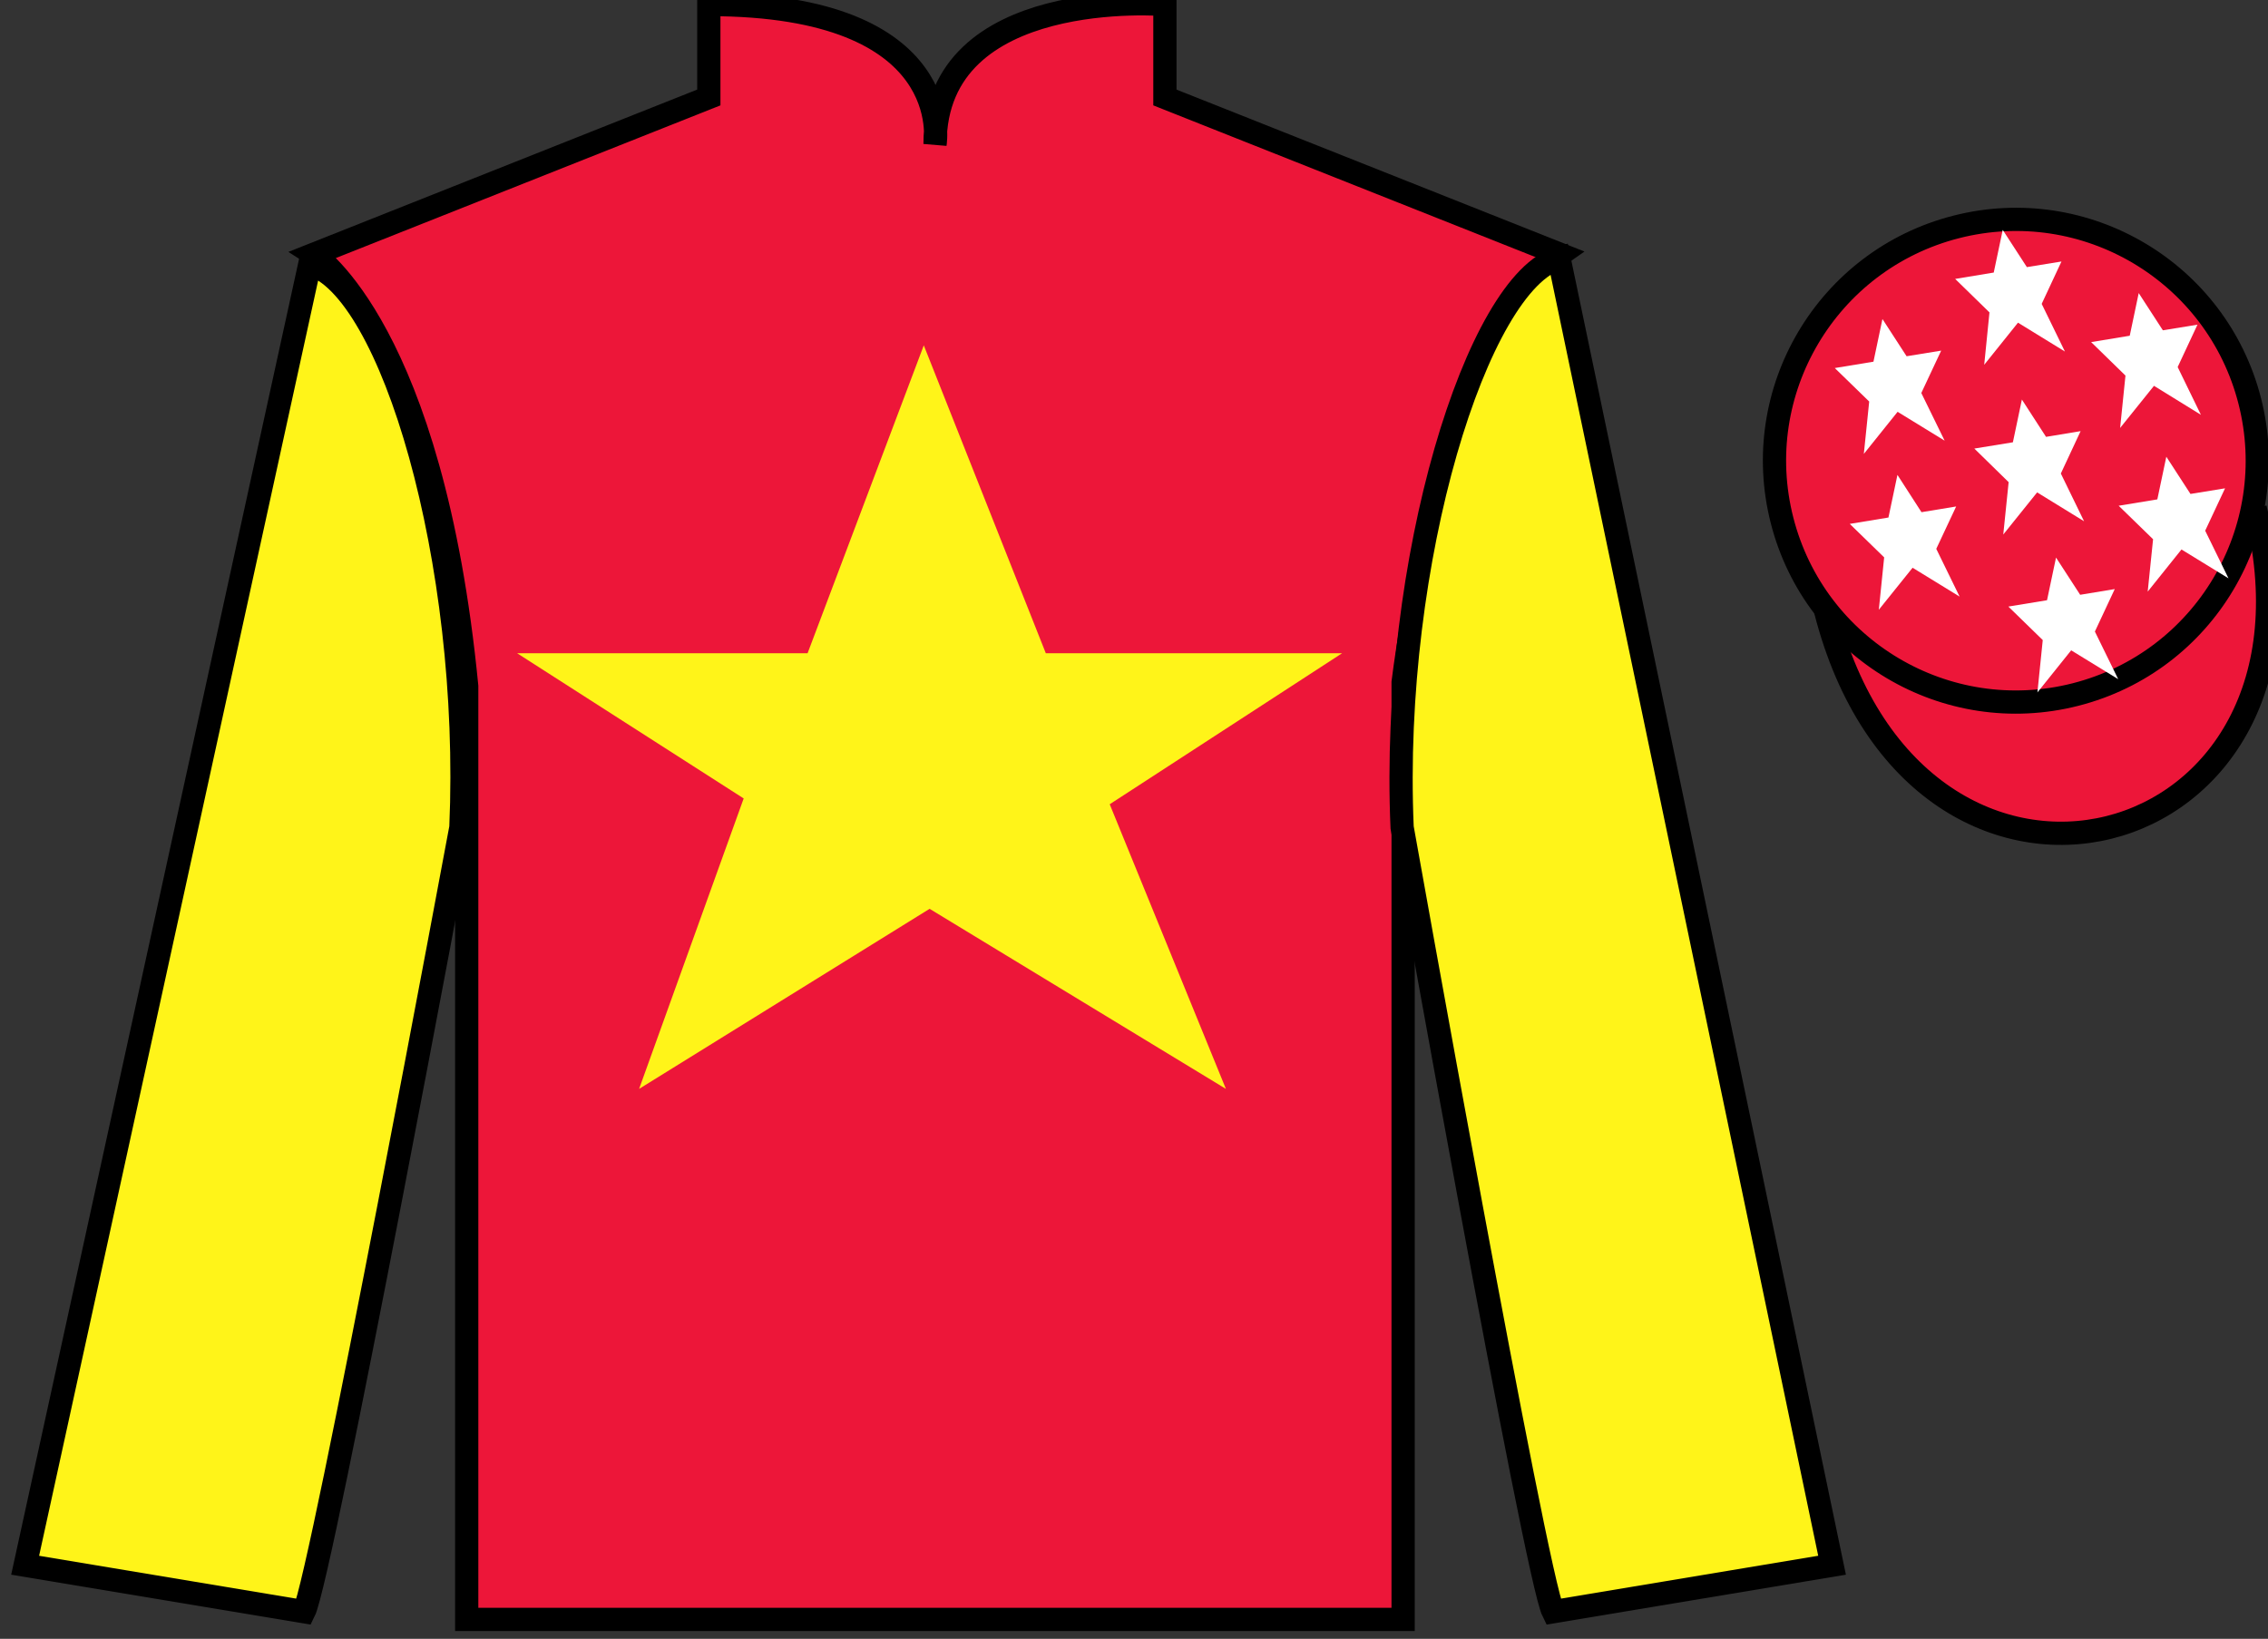 <?xml version="1.0" encoding="UTF-8"?>
<svg xmlns="http://www.w3.org/2000/svg" xmlns:xlink="http://www.w3.org/1999/xlink" width="97.59pt" height="70.53pt" viewBox="0 0 97.59 70.53" version="1.1">
<rect x="0" y="0" width="97.59" height="70.53" fill="#333333" stroke="none"/>
<g id="surface0">
<path style=" stroke:none;fill-rule:nonzero;fill:rgb(92.863%,8.783%,22.277%);fill-opacity:1;" d="M 13.5 10.945 C 13.5 10.945 18.582 14.195 20.082 29.531 C 20.082 29.531 20.082 44.531 20.082 69.695 L 60.375 69.695 L 60.375 29.363 C 60.375 29.363 62.168 14.363 67.125 10.945 L 50.125 4.195 L 50.125 0.195 C 50.125 0.195 40.234 -0.637 40.234 6.195 C 40.234 6.195 41.25 0.195 30.5 0.195 L 30.5 4.195 L 13.5 10.945 "/>
<path style="fill:none;stroke-width:10;stroke-linecap:butt;stroke-linejoin:miter;stroke:rgb(0%,0%,0%);stroke-opacity:1;stroke-miterlimit:4;" d="M 135 595.847 C 135 595.847 185.82 563.347 200.82 409.988 C 200.82 409.988 200.82 259.988 200.82 8.347 L 603.75 8.347 L 603.75 411.667 C 603.75 411.667 621.68 561.667 671.25 595.847 L 501.25 663.347 L 501.25 703.347 C 501.25 703.347 402.344 711.667 402.344 643.347 C 402.344 643.347 412.5 703.347 305 703.347 L 305 663.347 L 135 595.847 Z M 135 595.847 " transform="matrix(0.1,0,0,-0.1,0,70.53)"/>
<path style=" stroke:none;fill-rule:nonzero;fill:rgb(100%,95.41%,10.001%);fill-opacity:1;" d="M 13.082 69.363 C 13.832 67.863 19.832 35.613 19.832 35.613 C 20.332 24.113 16.832 12.363 13.332 11.363 L 1.082 67.363 L 13.082 69.363 "/>
<path style="fill:none;stroke-width:10;stroke-linecap:butt;stroke-linejoin:miter;stroke:rgb(0%,0%,0%);stroke-opacity:1;stroke-miterlimit:4;" d="M 130.82 11.667 C 138.32 26.667 198.32 349.167 198.32 349.167 C 203.32 464.167 168.32 581.667 133.32 591.667 L 10.82 31.667 L 130.82 11.667 Z M 130.82 11.667 " transform="matrix(0.1,0,0,-0.1,0,70.53)"/>
<path style=" stroke:none;fill-rule:nonzero;fill:rgb(100%,95.41%,10.001%);fill-opacity:1;" d="M 78.832 67.363 L 67.082 11.113 C 63.582 12.113 59.832 24.113 60.332 35.613 C 60.332 35.613 66.082 67.863 66.832 69.363 L 78.832 67.363 "/>
<path style="fill:none;stroke-width:10;stroke-linecap:butt;stroke-linejoin:miter;stroke:rgb(0%,0%,0%);stroke-opacity:1;stroke-miterlimit:4;" d="M 788.32 31.667 L 670.82 594.167 C 635.82 584.167 598.32 464.167 603.32 349.167 C 603.32 349.167 660.82 26.667 668.32 11.667 L 788.32 31.667 Z M 788.32 31.667 " transform="matrix(0.1,0,0,-0.1,0,70.53)"/>
<path style="fill-rule:nonzero;fill:rgb(92.863%,8.783%,22.277%);fill-opacity:1;stroke-width:10;stroke-linecap:butt;stroke-linejoin:miter;stroke:rgb(0%,0%,0%);stroke-opacity:1;stroke-miterlimit:4;" d="M 785.508 442.566 C 825.234 286.941 1009.18 334.519 970.391 486.511 " transform="matrix(0.1,0,0,-0.1,0,70.53)"/>
<path style=" stroke:none;fill-rule:nonzero;fill:rgb(100%,95.41%,10.001%);fill-opacity:1;" d="M 39.75 14.863 L 34.75 28.113 L 22.25 28.113 L 32 34.363 L 27.5 46.863 L 40 39.113 L 52.75 46.863 L 47.75 34.613 L 57.75 28.113 L 45 28.113 L 39.75 14.863 "/>
<path style=" stroke:none;fill-rule:nonzero;fill:rgb(92.863%,8.783%,22.277%);fill-opacity:1;" d="M 89.309 29.891 C 94.867 28.473 98.223 22.816 96.805 17.258 C 95.387 11.703 89.734 8.348 84.176 9.766 C 78.617 11.184 75.262 16.836 76.68 22.395 C 78.098 27.953 83.754 31.309 89.309 29.891 "/>
<path style="fill:none;stroke-width:10;stroke-linecap:butt;stroke-linejoin:miter;stroke:rgb(0%,0%,0%);stroke-opacity:1;stroke-miterlimit:4;" d="M 893.086 406.394 C 948.672 420.573 982.227 477.136 968.047 532.722 C 953.867 588.269 897.344 621.823 841.758 607.644 C 786.172 593.464 752.617 536.941 766.797 481.355 C 780.977 425.769 837.539 392.214 893.086 406.394 Z M 893.086 406.394 " transform="matrix(0.1,0,0,-0.1,0,70.53)"/>
<path style=" stroke:none;fill-rule:nonzero;fill:rgb(100%,100%,100%);fill-opacity:1;" d="M 88.469 23.996 L 88.082 25.832 L 86.418 26.105 L 87.898 27.547 L 87.668 29.801 L 89.121 27.988 L 91.145 29.23 L 90.141 27.18 L 90.996 25.352 L 89.508 25.598 L 88.469 23.996 "/>
<path style=" stroke:none;fill-rule:nonzero;fill:rgb(100%,100%,100%);fill-opacity:1;" d="M 92.027 12.613 L 91.641 14.449 L 89.98 14.723 L 91.457 16.164 L 91.227 18.418 L 92.684 16.605 L 94.703 17.852 L 93.703 15.797 L 94.555 13.973 L 93.066 14.215 L 92.027 12.613 "/>
<path style=" stroke:none;fill-rule:nonzero;fill:rgb(100%,100%,100%);fill-opacity:1;" d="M 93.215 19.656 L 92.828 21.492 L 91.164 21.766 L 92.645 23.207 L 92.414 25.461 L 93.867 23.648 L 95.891 24.891 L 94.887 22.84 L 95.742 21.016 L 94.254 21.258 L 93.215 19.656 "/>
<path style=" stroke:none;fill-rule:nonzero;fill:rgb(100%,100%,100%);fill-opacity:1;" d="M 81 13.73 L 80.613 15.566 L 78.949 15.84 L 80.43 17.281 L 80.199 19.535 L 81.652 17.723 L 83.676 18.965 L 82.672 16.914 L 83.527 15.09 L 82.039 15.332 L 81 13.73 "/>
<path style=" stroke:none;fill-rule:nonzero;fill:rgb(100%,100%,100%);fill-opacity:1;" d="M 87 17.195 L 86.613 19.035 L 84.953 19.305 L 86.43 20.75 L 86.199 23.004 L 87.656 21.191 L 89.676 22.434 L 88.676 20.379 L 89.527 18.555 L 88.039 18.801 L 87 17.195 "/>
<path style=" stroke:none;fill-rule:nonzero;fill:rgb(100%,100%,100%);fill-opacity:1;" d="M 81.645 20.438 L 81.258 22.273 L 79.594 22.547 L 81.074 23.988 L 80.844 26.242 L 82.297 24.434 L 84.32 25.676 L 83.316 23.621 L 84.172 21.797 L 82.68 22.043 L 81.645 20.438 "/>
<path style=" stroke:none;fill-rule:nonzero;fill:rgb(100%,100%,100%);fill-opacity:1;" d="M 86.176 9.895 L 85.789 11.73 L 84.129 12.004 L 85.605 13.445 L 85.379 15.699 L 86.832 13.887 L 88.852 15.129 L 87.852 13.078 L 88.703 11.254 L 87.215 11.496 L 86.176 9.895 "/>
</g>
</svg>
